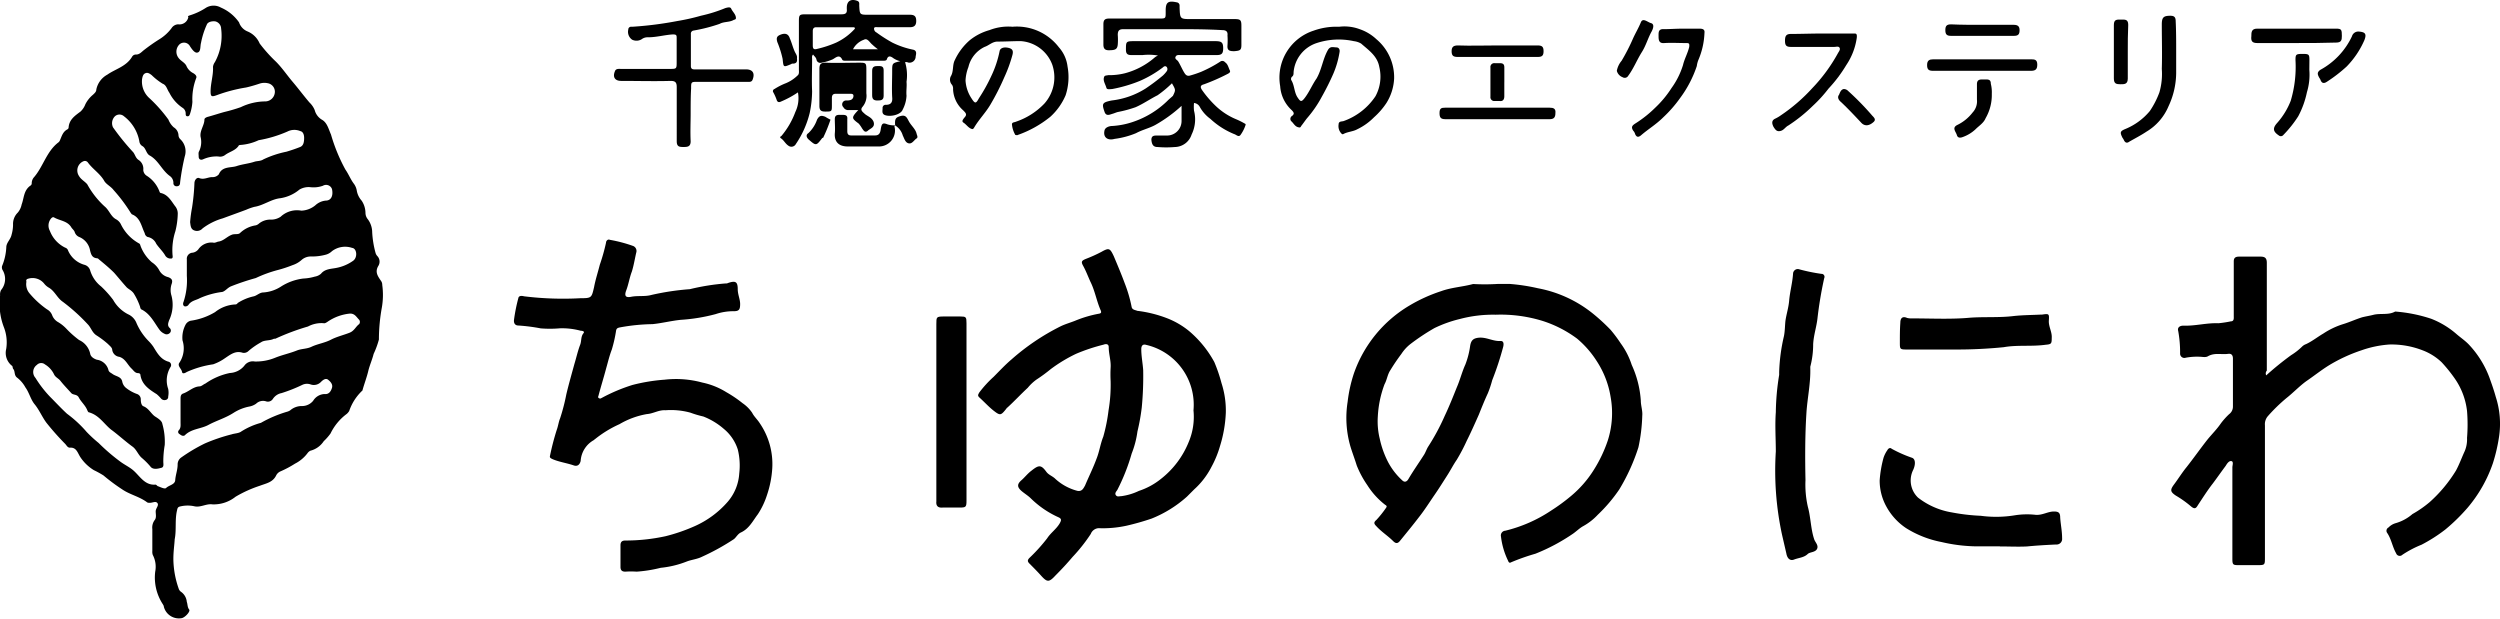 <svg xmlns="http://www.w3.org/2000/svg" width="111.34" height="27.547" viewBox="0 0 111.34 27.547">
  <g id="rogo" transform="translate(-0.579 -2.711)">
    <path id="パス_95" data-name="パス 95" d="M8.3,28.555a4.094,4.094,0,0,0,.235,1.3.272.272,0,0,0,.107.149.607.607,0,0,1,.256.448c.043.107.021.235.107.341.064.085-.192.363-.341.384a.693.693,0,0,1-.789-.512c0-.043-.021-.064-.043-.107a2.17,2.17,0,0,1-.341-1.45,1.135,1.135,0,0,0-.107-.746.416.416,0,0,1-.021-.171v-.981a.559.559,0,0,1,.107-.405c.085-.107.043-.256.043-.384,0-.149.171-.277.064-.384-.085-.085-.235.021-.363,0a.128.128,0,0,1-.085-.021c-.341-.256-.768-.341-1.109-.576a8.42,8.42,0,0,1-.832-.619,4.23,4.23,0,0,0-.427-.235,1.924,1.924,0,0,1-.6-.576c-.128-.192-.171-.448-.469-.427-.107,0-.149-.107-.213-.171a11.852,11.852,0,0,1-.832-.938c-.192-.256-.32-.576-.533-.832-.171-.213-.235-.512-.405-.746a1.382,1.382,0,0,0-.363-.427c-.149-.107-.085-.277-.171-.384-.043-.043-.021-.128-.064-.149a.727.727,0,0,1-.256-.746,1.87,1.87,0,0,0-.107-.981A2.921,2.921,0,0,1,.583,16.8a.422.422,0,0,1,.043-.235.769.769,0,0,0,.064-.9A.253.253,0,0,1,.669,15.5a2.477,2.477,0,0,0,.192-.874c.021-.192.192-.32.235-.533a1.624,1.624,0,0,0,.064-.448.707.707,0,0,1,.213-.533.812.812,0,0,0,.171-.363c.107-.277.085-.619.384-.832a.117.117,0,0,0,.064-.107.405.405,0,0,1,.107-.277C2.5,11.066,2.652,10.4,3.164,10a.213.213,0,0,0,.085-.107c.085-.192.128-.384.341-.491.021-.021.043-.043.043-.064.021-.363.277-.533.533-.725a.844.844,0,0,0,.213-.32,1.313,1.313,0,0,1,.341-.427c.064-.064.149-.128.149-.235a.975.975,0,0,1,.491-.661c.363-.256.853-.363,1.109-.81a.194.194,0,0,1,.171-.085c.149,0,.235-.107.341-.192a8.267,8.267,0,0,1,.7-.491A1.952,1.952,0,0,0,8.219,4.9a.368.368,0,0,1,.3-.171.4.4,0,0,0,.448-.32c-.043-.043.021-.064.085-.085a2.84,2.84,0,0,0,.682-.32.654.654,0,0,1,.682-.021,1.892,1.892,0,0,1,.81.661.659.659,0,0,0,.384.405,1,1,0,0,1,.533.533,6.557,6.557,0,0,0,.725.81c.277.277.491.6.746.9s.491.619.746.917a.974.974,0,0,1,.235.341.7.7,0,0,0,.32.427c.235.128.3.427.405.661a7.7,7.7,0,0,0,.64,1.557c.149.213.235.448.384.64a.722.722,0,0,1,.128.32.9.9,0,0,0,.213.427,1,1,0,0,1,.171.555.449.449,0,0,0,.107.277.982.982,0,0,1,.192.576,4.335,4.335,0,0,0,.149.917.344.344,0,0,0,.085.149.358.358,0,0,1,.043.427c-.171.277-.021.469.107.661a.3.3,0,0,1,.064.192,3.284,3.284,0,0,1-.021,1.024,8.034,8.034,0,0,0-.128,1.408,3.872,3.872,0,0,1-.235.64c-.064.256-.171.491-.235.746-.064.277-.171.555-.256.853,0,.021,0,.021-.021.043a2.233,2.233,0,0,0-.576.9.565.565,0,0,1-.107.128,2.385,2.385,0,0,0-.725.874,2.283,2.283,0,0,1-.3.341,1.013,1.013,0,0,1-.6.427.374.374,0,0,0-.107.085,1.608,1.608,0,0,1-.576.491,4.662,4.662,0,0,1-.64.341.384.384,0,0,0-.192.171c-.149.32-.448.363-.725.469a5.5,5.5,0,0,0-1.088.491,1.562,1.562,0,0,1-1.024.341c-.277-.043-.533.149-.81.085a1.408,1.408,0,0,0-.6,0c-.107.021-.149.043-.171.171-.107.427-.021.874-.107,1.3C8.347,27.915,8.3,28.192,8.3,28.555Zm.6-12.626V15.2a.27.27,0,0,1,.256-.3.4.4,0,0,0,.256-.149.708.708,0,0,1,.661-.3c.064.021.149-.021.213-.043.235-.021.384-.213.6-.3.128-.064.3,0,.384-.085a1.287,1.287,0,0,1,.7-.341.344.344,0,0,0,.149-.085.805.805,0,0,1,.491-.171.766.766,0,0,0,.469-.128A1.062,1.062,0,0,1,14,13.028a1.051,1.051,0,0,0,.619-.235.793.793,0,0,1,.469-.213c.235,0,.341-.213.277-.512a.278.278,0,0,0-.405-.149,1.241,1.241,0,0,1-.555.064.793.793,0,0,0-.491.107,1.736,1.736,0,0,1-.853.384c-.405.043-.746.32-1.152.384a2.454,2.454,0,0,0-.363.128c-.341.128-.7.256-1.045.384a2.719,2.719,0,0,0-.9.448.333.333,0,0,1-.384.085c-.149-.064-.149-.213-.171-.363a5.8,5.8,0,0,1,.085-.64,9.387,9.387,0,0,0,.107-1.088c0-.149.107-.277.213-.235.213.085.384-.043.576-.043a.358.358,0,0,0,.3-.128c.149-.363.533-.277.789-.363s.533-.107.789-.192c.128-.043.277-.021.405-.107a4.443,4.443,0,0,1,1.024-.341c.213-.064.405-.128.619-.213.149-.064.171-.235.171-.405,0-.128-.043-.277-.171-.3a.678.678,0,0,0-.576.021,5.516,5.516,0,0,1-1.28.384,2.284,2.284,0,0,1-.832.213c-.021,0-.064.021-.064.043-.149.213-.405.256-.6.405a.37.37,0,0,1-.3.064,1.447,1.447,0,0,0-.682.128c-.107.043-.192,0-.192-.128,0-.085-.021-.171.021-.235a.955.955,0,0,0,.064-.64c-.043-.277.171-.512.171-.768,0-.064.085-.107.171-.128.235-.064.491-.149.725-.213a7.2,7.2,0,0,0,.725-.213,2.556,2.556,0,0,1,1.109-.256.434.434,0,0,0,.405-.384.385.385,0,0,0-.32-.427.687.687,0,0,0-.363.021c-.192.064-.405.128-.6.171a6.874,6.874,0,0,0-1.3.341c-.235.085-.277.064-.277-.171,0-.363.128-.725.107-1.088a.45.45,0,0,1,.085-.213,2.445,2.445,0,0,0,.277-1.493.34.34,0,0,0-.256-.32c-.149-.021-.341.021-.384.149a3.583,3.583,0,0,0-.256.81c-.043.149,0,.384-.149.427-.128.043-.256-.149-.341-.277a.3.3,0,0,0-.469-.085.453.453,0,0,0-.043.6c.107.149.3.213.363.384a.648.648,0,0,0,.256.277c.085.043.213.128.171.235a2.606,2.606,0,0,0-.171,1.066,2.15,2.15,0,0,1-.107.533c-.021.064-.043.107-.107.107-.085,0-.085-.064-.085-.128a.3.3,0,0,0-.149-.256,1.731,1.731,0,0,1-.576-.661c-.107-.149-.128-.341-.3-.405a2.776,2.776,0,0,1-.491-.384c-.085-.064-.171-.128-.277-.085s-.128.149-.149.256a.992.992,0,0,0,.3.832,6.39,6.39,0,0,1,.874.981.893.893,0,0,0,.235.341.44.44,0,0,1,.213.363.263.263,0,0,0,.085.171.741.741,0,0,1,.192.768A10.91,10.91,0,0,0,8.6,11.77c0,.107-.043.171-.149.171a.135.135,0,0,1-.149-.149.373.373,0,0,0-.149-.3c-.363-.256-.512-.7-.9-.917-.171-.085-.171-.341-.341-.427a.283.283,0,0,1-.128-.213,1.8,1.8,0,0,0-.682-1.109.3.3,0,0,0-.405,0,.432.432,0,0,0-.085.491,10.733,10.733,0,0,0,.9,1.109c.085.107.107.256.235.341a.466.466,0,0,1,.213.448.325.325,0,0,0,.149.256,1.41,1.41,0,0,1,.555.661c.021.043.021.085.064.107.32.064.469.341.64.576a.523.523,0,0,1,.128.341,3.5,3.5,0,0,1-.107.789,2.706,2.706,0,0,0-.128,1.024c0,.064.043.192-.064.192a.279.279,0,0,1-.256-.128c-.107-.192-.277-.341-.405-.533a.514.514,0,0,0-.384-.3.221.221,0,0,1-.128-.171c-.149-.3-.192-.682-.555-.832-.021,0-.043-.043-.064-.064a7.124,7.124,0,0,0-.768-1.024c-.128-.171-.341-.256-.427-.427-.192-.32-.512-.512-.725-.81a.163.163,0,0,0-.192-.043.443.443,0,0,0-.192.661c.085.149.256.235.363.363a3.814,3.814,0,0,0,.768.981c.213.171.277.448.512.576a.514.514,0,0,1,.213.213,1.94,1.94,0,0,0,.832.874.162.162,0,0,1,.043.085,1.8,1.8,0,0,0,.512.746.975.975,0,0,1,.32.341.608.608,0,0,0,.405.32c.171.064.213.149.149.32a.839.839,0,0,0,0,.512,1.6,1.6,0,0,1-.107,1.088c-.043.128-.085.235.021.341a.151.151,0,0,1,0,.235.194.194,0,0,1-.235.021.542.542,0,0,1-.213-.171c-.235-.32-.405-.7-.789-.9-.064-.021-.064-.085-.085-.149a2.864,2.864,0,0,0-.277-.576c-.107-.149-.256-.192-.341-.3-.192-.213-.363-.427-.533-.619-.213-.213-.448-.405-.682-.6a.111.111,0,0,0-.085-.043c-.213-.021-.256-.171-.3-.341a.8.8,0,0,0-.469-.6.352.352,0,0,1-.213-.213c-.021-.085-.107-.149-.149-.213-.171-.3-.512-.3-.768-.448-.064-.043-.128.021-.171.085a.492.492,0,0,0-.021.512,1.376,1.376,0,0,0,.682.746.192.192,0,0,1,.128.128,1.12,1.12,0,0,0,.746.64.367.367,0,0,1,.235.235,1.427,1.427,0,0,0,.491.725A4.607,4.607,0,0,1,5.617,17a1.593,1.593,0,0,0,.661.64.717.717,0,0,1,.384.405,2.613,2.613,0,0,0,.555.81,1.857,1.857,0,0,1,.192.235c.171.277.32.555.661.661a.156.156,0,0,1,.107.235,1.141,1.141,0,0,0-.107.981.918.918,0,0,1,0,.341.136.136,0,0,1-.107.149.2.2,0,0,1-.213-.064,1.629,1.629,0,0,0-.192-.192c-.341-.213-.661-.427-.725-.853,0-.064-.064-.085-.107-.085-.128,0-.192-.107-.277-.192-.192-.171-.277-.448-.555-.533a.364.364,0,0,1-.32-.341c-.021-.085-.107-.149-.192-.235a4,4,0,0,0-.512-.384c-.192-.128-.235-.341-.384-.491a8.26,8.26,0,0,0-1.109-1c-.256-.171-.363-.491-.64-.64a.736.736,0,0,1-.192-.171.661.661,0,0,0-.725-.213.089.089,0,0,0-.064.128.628.628,0,0,0,.149.533,4.017,4.017,0,0,0,.768.7.5.5,0,0,1,.235.277.59.59,0,0,0,.235.277,1.694,1.694,0,0,1,.384.3,4.3,4.3,0,0,0,.576.512.874.874,0,0,1,.491.6c.021.149.171.235.3.277a.616.616,0,0,1,.512.448c.021.107.107.128.192.192.149.107.384.107.427.341a.474.474,0,0,0,.171.277A1.713,1.713,0,0,0,6.7,21.2a.249.249,0,0,1,.149.235c0,.107.021.256.107.3.235.085.341.32.512.448.128.085.32.192.341.341a2.889,2.889,0,0,1,.107.938,4.41,4.41,0,0,0-.064.746c0,.107.043.256-.107.277-.149.043-.363.085-.469-.064a3.263,3.263,0,0,0-.384-.384c-.171-.149-.235-.384-.427-.512-.32-.235-.619-.512-.938-.746-.32-.256-.533-.64-.981-.768-.043,0-.064-.064-.085-.107-.085-.213-.277-.363-.384-.576-.085-.128-.235-.085-.32-.171-.171-.192-.341-.363-.491-.555-.085-.107-.213-.149-.277-.277a1.032,1.032,0,0,0-.405-.448.265.265,0,0,0-.363.021.388.388,0,0,0-.064.576,5.077,5.077,0,0,0,.661.853c.256.256.491.512.746.746a5.257,5.257,0,0,1,.874.81,5.812,5.812,0,0,0,.533.491,8.53,8.53,0,0,0,.938.81c.192.149.427.256.6.405.3.256.512.682,1,.64.021,0,.064.043.085.064.128.043.32.149.384.085.128-.128.405-.149.405-.363.021-.235.107-.448.107-.682a.376.376,0,0,1,.171-.32,7.468,7.468,0,0,1,1.045-.619,7.874,7.874,0,0,1,1.194-.405c.128-.043.32-.043.427-.128a3.209,3.209,0,0,1,.874-.384,5.5,5.5,0,0,1,1.152-.491.51.51,0,0,0,.149-.064.78.78,0,0,1,.533-.192.638.638,0,0,0,.491-.235.62.62,0,0,1,.512-.3c.192.021.277-.128.32-.256.064-.171-.064-.3-.171-.384s-.235.021-.32.107a.435.435,0,0,1-.448.107.483.483,0,0,0-.384.021,6.832,6.832,0,0,1-.917.363.594.594,0,0,0-.384.256.264.264,0,0,1-.32.107.444.444,0,0,0-.427.107.748.748,0,0,1-.3.128,2.025,2.025,0,0,0-.7.277c-.363.235-.746.341-1.109.533-.341.192-.768.171-1.066.469a.074.074,0,0,1-.043.021c-.085.021-.149-.043-.213-.085a.105.105,0,0,1-.021-.149c.107-.107.085-.235.085-.363V21.41c0-.085,0-.192.107-.235.256-.085.448-.3.725-.32.107,0,.171-.085.277-.128a2.91,2.91,0,0,1,1.088-.469.889.889,0,0,0,.64-.32.462.462,0,0,1,.469-.192,2.261,2.261,0,0,0,.917-.171c.32-.128.64-.192.96-.32.213-.085.448-.064.661-.171.277-.128.6-.171.874-.32.256-.128.533-.192.81-.3.213-.085.277-.277.427-.384a.16.16,0,0,0,0-.192c-.128-.128-.192-.277-.405-.277a2.113,2.113,0,0,0-1,.363c-.064.043-.128.085-.192.064a1.28,1.28,0,0,0-.682.149,10.372,10.372,0,0,0-1.429.533c-.021.021-.064,0-.107.021-.171.085-.405.043-.555.149a3.22,3.22,0,0,0-.555.384.293.293,0,0,1-.256.085c-.32-.107-.533.064-.789.235a2.129,2.129,0,0,1-.533.277,4.373,4.373,0,0,0-1.173.341c-.064.043-.192.107-.213,0-.021-.149-.235-.277-.107-.427a1.157,1.157,0,0,0,.128-.981,1.227,1.227,0,0,1,.128-.682.357.357,0,0,1,.235-.192,2.891,2.891,0,0,0,1.088-.384,1.553,1.553,0,0,1,.9-.341.117.117,0,0,0,.107-.064,2.173,2.173,0,0,1,.725-.3c.149-.043.256-.171.427-.171a1.644,1.644,0,0,0,.768-.256,2.366,2.366,0,0,1,1-.363,2.141,2.141,0,0,0,.512-.085.558.558,0,0,0,.277-.128c.171-.213.427-.213.661-.256a1.9,1.9,0,0,0,.768-.32c.213-.149.171-.555-.043-.576a.968.968,0,0,0-.9.149.624.624,0,0,1-.256.149,2.346,2.346,0,0,1-.661.085.615.615,0,0,0-.427.149,1.118,1.118,0,0,1-.405.235,5.624,5.624,0,0,1-.64.213,5.63,5.63,0,0,0-1,.363,10.835,10.835,0,0,0-1.088.363c-.171.064-.256.213-.405.256a3.526,3.526,0,0,0-1,.277c-.149.085-.363.107-.491.277a.172.172,0,0,1-.192.085c-.085-.043-.064-.149-.043-.192A3.047,3.047,0,0,0,8.9,15.929Z" transform="translate(0 -0.935)"/>
    <path id="パス_96" data-name="パス 96" d="M458.178,61.589a13.621,13.621,0,0,1,1.109-.9,2.775,2.775,0,0,0,.491-.384.465.465,0,0,1,.171-.107c.277-.128.512-.32.768-.469a3.457,3.457,0,0,1,.9-.427c.277-.085.555-.213.832-.3.171-.043.32-.064.491-.107.32-.085.682.021.981-.149a6.651,6.651,0,0,1,1.6.32,3.81,3.81,0,0,1,1.13.682c.171.149.363.277.533.448a4.356,4.356,0,0,1,.981,1.621c.085.235.171.491.235.725a3.883,3.883,0,0,1,.149,1.77,7.484,7.484,0,0,1-.277,1.194,6.135,6.135,0,0,1-1.13,1.983,8.323,8.323,0,0,1-.981.96,6.966,6.966,0,0,1-1.066.682,4.663,4.663,0,0,0-.853.448.168.168,0,0,1-.277-.064c-.171-.3-.213-.64-.405-.917a.163.163,0,0,1,.064-.235.716.716,0,0,1,.32-.192,1.958,1.958,0,0,0,.746-.405,4.914,4.914,0,0,0,.768-.533,6.243,6.243,0,0,0,1.173-1.408c.149-.277.256-.576.384-.853a1.356,1.356,0,0,0,.107-.6,7.437,7.437,0,0,0,0-1.194,3.152,3.152,0,0,0-.533-1.429,6.54,6.54,0,0,0-.6-.746,2.512,2.512,0,0,0-.853-.533,3.823,3.823,0,0,0-1.472-.256,4.725,4.725,0,0,0-1.237.256,7.118,7.118,0,0,0-1.472.682c-.341.213-.661.469-1,.7-.32.235-.576.512-.874.746a7.469,7.469,0,0,0-.832.81.547.547,0,0,0-.128.405v5.886c0,.341,0,.341-.363.341h-.81c-.256,0-.277-.021-.277-.3V65.684c0-.085.064-.256-.043-.277s-.192.107-.256.213c-.192.256-.384.533-.576.789-.235.3-.448.64-.661.96-.085.149-.149.192-.32.043a4.659,4.659,0,0,0-.661-.469c-.256-.171-.256-.256-.085-.491.192-.256.363-.533.555-.768.32-.405.619-.832.938-1.237.192-.235.427-.469.6-.725a3.281,3.281,0,0,1,.363-.405.414.414,0,0,0,.171-.341V60.843c0-.149-.064-.235-.213-.213-.3.043-.6-.064-.9.107-.107.064-.256.021-.384.021a2.817,2.817,0,0,0-.6.043.191.191,0,0,1-.256-.192,5.305,5.305,0,0,0-.085-1c-.043-.149.064-.235.235-.235.512.021,1.024-.128,1.557-.107a4.98,4.98,0,0,0,.555-.085c.149,0,.128-.149.128-.235V56.513c0-.149.064-.213.235-.213h.96c.192,0,.277.064.277.277v4.8A.192.192,0,0,0,458.178,61.589Z" transform="translate(-356.671 -42.16)"/>
    <path id="パス_97" data-name="パス 97" d="M288.486,61.979H289a8.55,8.55,0,0,1,1.258.192,5.523,5.523,0,0,1,2.453,1.13,8.6,8.6,0,0,1,.789.725,6.23,6.23,0,0,1,.448.6,3.408,3.408,0,0,1,.491.96,4.536,4.536,0,0,1,.405,1.6c0,.213.085.448.064.661a7.7,7.7,0,0,1-.171,1.408,8.755,8.755,0,0,1-.853,1.877,6.9,6.9,0,0,1-.96,1.13,2.613,2.613,0,0,1-.661.512c-.149.085-.277.213-.427.32a8.513,8.513,0,0,1-1.685.9,9.381,9.381,0,0,0-1.088.384c-.064.043-.107,0-.128-.064a3.35,3.35,0,0,1-.32-1.088.211.211,0,0,1,.192-.256,6.376,6.376,0,0,0,2.047-.9,8.331,8.331,0,0,0,.874-.64,4.883,4.883,0,0,0,1.024-1.173,6.055,6.055,0,0,0,.619-1.3,4.01,4.01,0,0,0,.128-1.941,4.1,4.1,0,0,0-.619-1.6,4.348,4.348,0,0,0-.874-1,5.245,5.245,0,0,0-1.536-.789,6.34,6.34,0,0,0-2.09-.277,5.767,5.767,0,0,0-1.6.192,5.509,5.509,0,0,0-1.13.405,9.642,9.642,0,0,0-1.088.725,1.833,1.833,0,0,0-.384.427,8.631,8.631,0,0,0-.491.725c-.128.192-.149.427-.256.619a4.747,4.747,0,0,0-.3,1.429,3.247,3.247,0,0,0,.085,1,4.17,4.17,0,0,0,.363,1.024,2.994,2.994,0,0,0,.64.832c.085.085.192.085.277-.064.213-.363.469-.725.7-1.088.064-.107.107-.235.171-.341a9.713,9.713,0,0,0,.746-1.386c.192-.405.363-.832.533-1.258.149-.341.235-.7.384-1.024a3.665,3.665,0,0,0,.213-.832c.043-.256.149-.341.405-.363.341-.021.618.171.96.149.149,0,.128.171.107.256a13.549,13.549,0,0,1-.491,1.493,4.56,4.56,0,0,1-.192.576c-.149.32-.277.64-.405.96-.171.384-.341.768-.533,1.152a8.2,8.2,0,0,1-.448.853c-.149.213-.277.469-.427.7-.192.3-.363.576-.555.853-.235.341-.448.682-.7,1-.277.363-.576.725-.853,1.066-.107.128-.192.107-.3,0-.235-.235-.512-.405-.746-.661-.107-.107-.128-.171,0-.277a4.668,4.668,0,0,0,.427-.533c.064-.085.021-.107-.043-.149a3.417,3.417,0,0,1-.789-.874,4.3,4.3,0,0,1-.469-.874c-.085-.277-.192-.555-.277-.832a4.57,4.57,0,0,1-.128-2,6.316,6.316,0,0,1,.277-1.258,5.691,5.691,0,0,1,2.474-3.029,6.968,6.968,0,0,1,1.408-.64c.469-.171.96-.192,1.429-.32A9.619,9.619,0,0,0,288.486,61.979Z" transform="translate(-221.189 -46.623)"/>
    <path id="パス_98" data-name="パス 98" d="M210.762,60.617a5.577,5.577,0,0,1,0-.6c.021-.32-.085-.6-.085-.917,0-.149-.128-.149-.235-.107a8.128,8.128,0,0,0-1.216.405,6.632,6.632,0,0,0-1.13.682,7.044,7.044,0,0,1-.64.469,2.044,2.044,0,0,0-.384.363c-.3.277-.6.6-.9.874-.021.021-.043.021-.043.043-.256.32-.277.341-.6.085-.213-.171-.405-.384-.619-.576-.085-.085-.043-.128,0-.213a5.017,5.017,0,0,1,.64-.7c.256-.256.512-.533.789-.768a10.1,10.1,0,0,1,2.175-1.472c.213-.107.448-.171.661-.256a5.249,5.249,0,0,1,1.088-.32c.085-.021.085-.064.064-.128-.192-.427-.256-.874-.469-1.3-.107-.235-.192-.469-.32-.7-.107-.192-.064-.235.149-.32a6.224,6.224,0,0,0,.661-.3c.341-.192.384-.171.555.192.171.405.341.81.491,1.216a6.181,6.181,0,0,1,.3,1.024c.021.149.149.149.256.192a5.528,5.528,0,0,1,1.3.32,3.606,3.606,0,0,1,1,.576,4.813,4.813,0,0,1,1.13,1.386,6.946,6.946,0,0,1,.32.938,3.975,3.975,0,0,1,.192,1.322,5.758,5.758,0,0,1-.256,1.472,4.559,4.559,0,0,1-.384.938,3.492,3.492,0,0,1-.768,1l-.32.32a5.29,5.29,0,0,1-1.578.981,11.213,11.213,0,0,1-1.13.32,4.939,4.939,0,0,1-1.237.107.4.4,0,0,0-.341.256,7.426,7.426,0,0,1-.81,1.024q-.352.416-.768.832c-.277.3-.363.3-.618.021-.171-.192-.363-.384-.533-.555-.085-.085-.107-.149,0-.256a7.69,7.69,0,0,0,.789-.874c.149-.235.405-.405.555-.661.085-.149.085-.213-.064-.277a4.251,4.251,0,0,1-1.216-.832c-.128-.128-.277-.213-.427-.341-.192-.171-.192-.3,0-.469.149-.128.277-.3.448-.427.32-.256.427-.277.661.043.107.149.277.192.405.32a2.316,2.316,0,0,0,.981.533c.213.043.277-.128.341-.235.171-.405.363-.789.512-1.194.128-.32.171-.661.3-.981a7.616,7.616,0,0,0,.235-1.173A6.782,6.782,0,0,0,210.762,60.617Zm3.69,1.3A2.737,2.737,0,0,0,212.34,59c-.149-.043-.213.043-.213.192,0,.32.064.619.085.938a14.459,14.459,0,0,1-.064,1.664,9.327,9.327,0,0,1-.192,1.066,4.166,4.166,0,0,1-.256.981,8.836,8.836,0,0,1-.64,1.621c-.043.064-.128.149-.064.235s.149.043.235.043a2.588,2.588,0,0,0,.789-.235,3.116,3.116,0,0,0,.981-.533,3.954,3.954,0,0,0,1.237-1.642A2.88,2.88,0,0,0,214.452,61.918Z" transform="translate(-160.72 -40.931)"/>
    <path id="パス_99" data-name="パス 99" d="M109.893,56.7a5.139,5.139,0,0,1-.81,0,8.052,8.052,0,0,0-1-.128c-.128,0-.213-.085-.192-.256a7.643,7.643,0,0,1,.192-.96c.021-.128.171-.107.256-.085a14.125,14.125,0,0,0,2.517.085c.491,0,.491-.021.6-.491.064-.341.171-.661.256-1a8.447,8.447,0,0,0,.277-.981c0-.085.085-.171.171-.128a6.312,6.312,0,0,1,1.045.277.242.242,0,0,1,.128.3c-.064.277-.107.555-.192.832-.107.277-.149.576-.256.853-.085.235-.021.32.213.277.3-.064.619,0,.917-.085a11.352,11.352,0,0,1,1.706-.256,10,10,0,0,1,1.6-.256.192.192,0,0,0,.107-.021c.32-.107.427-.064.427.277,0,.235.107.448.107.661,0,.235-.043.32-.277.32a2.483,2.483,0,0,0-.81.128,7.905,7.905,0,0,1-1.557.256c-.427.043-.832.149-1.258.192a8.608,8.608,0,0,0-1.472.149c-.085.021-.128.043-.149.128a6.131,6.131,0,0,1-.192.853c-.107.277-.171.555-.256.853-.107.405-.235.81-.341,1.216-.021.043-.021.085.043.107.043.021.064,0,.107-.021a7.7,7.7,0,0,1,1.365-.576,7.992,7.992,0,0,1,1.429-.235,4.448,4.448,0,0,1,1.685.128,3.29,3.29,0,0,1,1.066.427,5.413,5.413,0,0,1,.725.491,1.622,1.622,0,0,1,.427.427c.085.171.235.3.341.469a3.221,3.221,0,0,1,.555,2,4.562,4.562,0,0,1-.235,1.194,3.5,3.5,0,0,1-.405.853c-.213.277-.384.64-.746.81-.149.064-.213.213-.32.3a10.231,10.231,0,0,1-1.429.789c-.213.107-.469.128-.682.213a4.325,4.325,0,0,1-1.152.277,6.165,6.165,0,0,1-1.066.171,4.1,4.1,0,0,0-.512,0c-.149,0-.213-.064-.213-.213v-.96c0-.149.064-.213.213-.213a8.38,8.38,0,0,0,1.792-.192,7.837,7.837,0,0,0,1.3-.448,4.207,4.207,0,0,0,1.472-1.088,2.127,2.127,0,0,0,.512-1.258,3,3,0,0,0-.064-1.066,1.955,1.955,0,0,0-.619-.917,3.1,3.1,0,0,0-.917-.555,4.54,4.54,0,0,1-.576-.171,3.272,3.272,0,0,0-1.109-.107c-.3-.021-.533.149-.832.171a3.642,3.642,0,0,0-1.216.448,5.015,5.015,0,0,0-1.109.682.021.021,0,0,0-.021.021,1.145,1.145,0,0,0-.6.938c-.043.171-.149.256-.32.192-.32-.107-.64-.149-.938-.277-.085-.043-.128-.064-.107-.149a11.435,11.435,0,0,1,.3-1.152c.064-.171.085-.363.149-.512a8.683,8.683,0,0,0,.277-1.066c.107-.448.235-.9.363-1.365.085-.277.149-.576.256-.853.064-.171.021-.363.149-.512.064-.085-.064-.107-.128-.107a3.15,3.15,0,0,0-.96-.107Z" transform="translate(-84.42 -39.364)"/>
    <path id="パス_100" data-name="パス 100" d="M371.33,67.026c0-.576-.043-1.173,0-1.749a10.962,10.962,0,0,1,.149-1.664v-.128a8.018,8.018,0,0,1,.213-1.6c.043-.213.043-.448.064-.661.043-.32.149-.619.171-.96.043-.405.149-.789.171-1.173a.215.215,0,0,1,.235-.192,7.913,7.913,0,0,0,1.024.213.133.133,0,0,1,.128.192,17.422,17.422,0,0,0-.3,1.792c-.043.384-.171.746-.192,1.152a3.915,3.915,0,0,1-.128,1v.043c.021.682-.128,1.344-.171,2-.064,1-.064,2-.043,3.007a4.452,4.452,0,0,0,.107,1.194c.128.469.128.981.277,1.429.043.149.213.277.128.448-.085.149-.3.128-.405.213-.171.171-.405.171-.619.256-.171.064-.3-.043-.341-.277l-.192-.832A13.5,13.5,0,0,1,371.33,67.026Z" transform="translate(-291.663 -44.205)"/>
    <path id="パス_101" data-name="パス 101" d="M233.971,13.177a4.989,4.989,0,0,1-.64.533c-.341.171-.64.384-.981.533a5.416,5.416,0,0,1-.789.213c-.085.021-.171.064-.256.085-.128.043-.277.107-.341-.107-.128-.363-.085-.405.32-.491a3.587,3.587,0,0,0,1.514-.533,9,9,0,0,0,.768-.576,1.38,1.38,0,0,0,.171-.192.16.16,0,0,0,0-.192c-.064-.064-.128-.021-.171.021a4.937,4.937,0,0,1-1.024.6,6.32,6.32,0,0,1-1.237.363c-.085,0-.235.043-.256-.064-.043-.149-.149-.3-.107-.448.021-.107.107-.085.192-.107a2.863,2.863,0,0,0,.746-.085,3.319,3.319,0,0,0,1.3-.682.591.591,0,0,1,.171-.107,2.488,2.488,0,0,0-.682-.021h-.512c-.171,0-.235-.064-.235-.235,0-.363,0-.384.363-.384h3.626c.277,0,.341.064.341.32,0,.235-.064.3-.3.3h-1.578c-.085,0-.192-.021-.235.064-.064.107.064.149.107.213.107.171.171.341.277.512.064.107.128.149.235.128a4.8,4.8,0,0,0,.512-.171,5.694,5.694,0,0,0,.874-.469.156.156,0,0,1,.192.043c.128.085.149.235.213.363.043.085-.043.128-.128.171a8.749,8.749,0,0,1-1.024.448c-.171.043-.171.128-.085.256a4.735,4.735,0,0,0,.6.7,2.963,2.963,0,0,0,.917.6,3.221,3.221,0,0,1,.384.192c.021,0,.043.043.043.043a1.613,1.613,0,0,1-.235.469c-.085.107-.192-.021-.277-.043a3.5,3.5,0,0,1-1.066-.682,1.629,1.629,0,0,1-.469-.533.33.33,0,0,0-.256-.171,1.808,1.808,0,0,0,0,.341,1.539,1.539,0,0,1-.107,1.066.8.8,0,0,1-.746.555,4.615,4.615,0,0,1-.768,0c-.192,0-.256-.107-.277-.32,0-.192.128-.192.256-.192h.427a.646.646,0,0,0,.661-.64v-.682a6.318,6.318,0,0,1-1.173.853c-.277.149-.576.213-.853.363a3.757,3.757,0,0,1-.96.256c-.3.085-.512-.064-.448-.363.021-.149.213-.213.363-.213a3.5,3.5,0,0,0,.938-.192,4.015,4.015,0,0,0,1.514-.938c.085-.085.171-.149.235-.213C234.141,13.475,234.141,13.475,233.971,13.177Z" transform="translate(-181.198 -6.757)"/>
    <path id="パス_102" data-name="パス 102" d="M398.445,100.637h-1.088a7.18,7.18,0,0,1-1.514-.192,4.6,4.6,0,0,1-1.578-.619,2.719,2.719,0,0,1-.9-1,2.393,2.393,0,0,1-.277-1.13,5.182,5.182,0,0,1,.171-1,1.277,1.277,0,0,1,.171-.341c.043-.085.128-.128.192-.064a5.734,5.734,0,0,0,.917.405c.149.064.149.3.043.533a1.056,1.056,0,0,0,.213,1.237,3.335,3.335,0,0,0,1.514.661,8.717,8.717,0,0,0,1.28.149,5.149,5.149,0,0,0,1.514-.021,3.46,3.46,0,0,1,.938-.021c.3.021.533-.149.81-.149.213,0,.277.064.277.277.021.3.085.6.085.917a.248.248,0,0,1-.235.277h-.064c-.427.021-.832.043-1.258.085-.384.021-.81,0-1.216,0Z" transform="translate(-308.796 -73.594)"/>
    <path id="パス_103" data-name="パス 103" d="M163.08,6.825a4.284,4.284,0,0,1-.746.405c-.085.043-.149.043-.192-.043a2.093,2.093,0,0,0-.171-.384.1.1,0,0,1,.064-.128,2.965,2.965,0,0,1,.448-.235,1.644,1.644,0,0,0,.576-.363c.085-.064.064-.171.064-.277V3.668c0-.3.021-.32.32-.32h1.578c.171,0,.256-.043.235-.235V3.05c0-.3.192-.405.469-.3.107.043.085.128.085.213.021.405.021.405.427.405h1.834c.213,0,.277.085.277.277s-.085.277-.277.277h-1.429c-.064,0-.149-.021-.171.043a.187.187,0,0,0,.107.192,6.449,6.449,0,0,0,.7.448,3.755,3.755,0,0,0,.938.32c.171.043.128.192.107.3a.275.275,0,0,1-.3.277c-.043,0-.085-.043-.171-.021a2.008,2.008,0,0,1,.064.874c.021.213-.021.405,0,.619a1.483,1.483,0,0,1-.171.619c-.085.235-.576.341-.81.235-.128-.064-.085-.192-.085-.3A.135.135,0,0,1,167,7.379c.235,0,.3-.128.277-.341-.021-.384,0-.768,0-1.152,0-.363,0-.363.363-.448a.968.968,0,0,1-.3-.128c-.085-.064-.235-.171-.3.043-.021.064-.107.064-.171.064h-1.642c-.064,0-.149,0-.171-.043-.128-.277-.3-.085-.427-.021a2.155,2.155,0,0,1-.491.149.177.177,0,0,1-.235-.149c-.021-.085-.085-.128-.149-.213-.064.064-.043.128-.043.192,0,.491-.021.96,0,1.45a4.9,4.9,0,0,1-.107.96,4.257,4.257,0,0,1-.618,1.386.223.223,0,0,1-.341.064c-.128-.085-.192-.235-.32-.32-.085-.064,0-.085.021-.107a3.574,3.574,0,0,0,.618-1.066A1.41,1.41,0,0,0,163.08,6.825Zm2.538-2.837c0-.021-.021-.043-.021-.064H163.89c-.107,0-.149.064-.149.171v.64c0,.171.064.192.213.149a4.757,4.757,0,0,0,.832-.277A2.65,2.65,0,0,0,165.618,3.988Zm1.024.917a2.708,2.708,0,0,1-.256-.213c-.107-.085-.213-.3-.363-.213a.866.866,0,0,0-.491.427Z" transform="translate(-126.964)"/>
    <path id="パス_104" data-name="パス 104" d="M197.432,73.066V76.99c0,.3-.021.32-.32.32h-.746c-.213.021-.3-.085-.277-.277V69.141c0-.32,0-.341.341-.341h.725c.256,0,.277.021.277.3Z" transform="translate(-153.809 -51.994)"/>
    <path id="パス_105" data-name="パス 105" d="M399.71,69.882H397.6c-.3,0-.3-.021-.3-.32s0-.576.021-.874c0-.213.107-.3.3-.213a.725.725,0,0,0,.213.021c.832,0,1.664.043,2.474-.021.682-.064,1.386,0,2.069-.085.405-.043.81-.043,1.216-.064h.043c.3-.043.32-.043.3.256-.021.277.149.512.128.789,0,.256-.021.277-.277.3-.619.085-1.258,0-1.856.107A21.021,21.021,0,0,1,399.71,69.882Z" transform="translate(-312.109 -51.605)"/>
    <path id="パス_106" data-name="パス 106" d="M201.753,8.251a2.358,2.358,0,0,1,2.069.917,1.566,1.566,0,0,1,.384.853,2.6,2.6,0,0,1-.085,1.28,2.734,2.734,0,0,1-.682.96,4.864,4.864,0,0,1-1.45.81c-.021.021-.085,0-.107,0a1.114,1.114,0,0,1-.149-.448c-.021-.128.107-.107.192-.149a3.128,3.128,0,0,0,1.258-.81,1.755,1.755,0,0,0,.341-1.728,1.612,1.612,0,0,0-1.408-1.045c-.341,0-.682.021-1.024.021-.235,0-.384.171-.576.235a1.332,1.332,0,0,0-.725.9,1.867,1.867,0,0,0-.128.6,1.606,1.606,0,0,0,.277.81c.149.235.192.213.32-.021a7.555,7.555,0,0,0,.555-1,4.658,4.658,0,0,0,.363-1.088c.021-.149.192-.213.427-.149.149.043.192.128.149.3a6.3,6.3,0,0,1-.363,1,10.88,10.88,0,0,1-.618,1.216c-.213.363-.512.661-.725,1.024-.021.043-.064.085-.107.064-.149-.043-.235-.192-.363-.277-.107-.064-.021-.149.021-.213.149-.149.085-.213-.043-.341a1.313,1.313,0,0,1-.448-.938.317.317,0,0,0-.043-.192A.34.34,0,0,1,199,10.47c.149-.235.064-.512.192-.746a2.638,2.638,0,0,1,.661-.874,2.437,2.437,0,0,1,.874-.448A2.3,2.3,0,0,1,201.753,8.251Z" transform="translate(-156.083 -4.349)"/>
    <path id="パス_107" data-name="パス 107" d="M270.441,8.218a1.943,1.943,0,0,1,.917.107,2.054,2.054,0,0,1,.746.448,2.216,2.216,0,0,1,.789,1.749,2.248,2.248,0,0,1-.341,1.088,3.238,3.238,0,0,1-.555.64,2.651,2.651,0,0,1-.746.533c-.192.107-.427.107-.618.213-.043.021-.064,0-.085-.021a.472.472,0,0,1-.128-.405c0-.149.128-.128.213-.149a2.85,2.85,0,0,0,1.429-1.109,1.824,1.824,0,0,0,.171-1.3c-.085-.491-.469-.746-.81-1.045a.812.812,0,0,0-.32-.107,3.146,3.146,0,0,0-1.664.085,1.5,1.5,0,0,0-1.024,1.3c0,.064,0,.149-.064.192a.141.141,0,0,0-.043.149c.149.235.128.533.277.768.128.192.171.235.32.043.213-.277.341-.6.533-.874.235-.405.277-.874.512-1.28.107-.171.235-.107.363-.107s.171.107.149.213a4.072,4.072,0,0,1-.277.96q-.224.512-.512,1.024a5.1,5.1,0,0,1-.661.96c-.085.107-.171.235-.256.341-.021.043-.043.085-.107.064-.171-.021-.235-.192-.341-.277a.156.156,0,0,1,.043-.235c.107-.085.085-.149-.021-.256a1.585,1.585,0,0,1-.512-1.066,2.2,2.2,0,0,1,1.493-2.474A3,3,0,0,1,270.441,8.218Z" transform="translate(-210.225 -4.315)"/>
    <path id="パス_108" data-name="パス 108" d="M132.22,8.983c0,.405-.021.81,0,1.237,0,.235-.128.256-.3.256-.192,0-.32,0-.32-.256V7.81c0-.213-.064-.277-.277-.277-.725.021-1.472,0-2.2,0-.277,0-.384-.171-.277-.427.043-.128.171-.107.277-.107h2.154c.32,0,.32,0,.32-.32V5.634c0-.128,0-.171-.171-.171-.363.021-.725.128-1.109.128a.429.429,0,0,0-.277.085.436.436,0,0,1-.427.021.424.424,0,0,1-.171-.448.123.123,0,0,1,.128-.128h.064a16.1,16.1,0,0,0,2-.256,9.2,9.2,0,0,0,1.045-.235,6.437,6.437,0,0,0,1.088-.341c.085-.021.213-.064.256.021.064.149.213.256.213.427,0,.064-.064.064-.107.085-.192.107-.427.064-.619.171a7.273,7.273,0,0,1-1.173.3.136.136,0,0,0-.107.149V6.871c0,.171.128.149.235.149h2.218c.3,0,.405.171.3.448-.043.128-.149.107-.235.107H132.54c-.3,0-.3,0-.3.3C132.22,8.215,132.22,8.6,132.22,8.983Z" transform="translate(-100.882 -1.219)"/>
    <path id="パス_109" data-name="パス 109" d="M372.847,9.7h1.386c.128,0,.192-.021.171.192a2.9,2.9,0,0,1-.469,1.216,6.11,6.11,0,0,1-.789,1.045,6.009,6.009,0,0,1-.7.768,6.981,6.981,0,0,1-1.088.874c-.128.064-.192.192-.32.235-.192.064-.256-.043-.341-.171-.064-.128-.107-.277.064-.363a1.592,1.592,0,0,0,.256-.149,7.7,7.7,0,0,0,1.408-1.216,7.322,7.322,0,0,0,1.13-1.536c.043-.085.128-.171.085-.256s-.149-.043-.235-.043h-1.941c-.213,0-.256-.085-.256-.277s.043-.3.256-.3C371.908,9.719,372.378,9.7,372.847,9.7Z" transform="translate(-291.132 -5.496)"/>
    <path id="パス_110" data-name="パス 110" d="M234.093,4.282h-2.2c-.192,0-.256.064-.256.256a2.843,2.843,0,0,1,0,.427c-.021.213-.107.256-.405.256-.192,0-.235-.107-.235-.256v-.9c0-.192.064-.256.256-.256h2.218c.3,0,.3,0,.3-.277V3.45c0-.363.107-.448.491-.363a.141.141,0,0,1,.128.149v.085c.021.512.021.512.533.512h1.92c.256,0,.3.043.3.3v.853c0,.235-.064.256-.32.277-.192,0-.32-.021-.3-.256a3.139,3.139,0,0,0,0-.448c.021-.171-.064-.235-.235-.235C235.564,4.282,234.839,4.282,234.093,4.282Z" transform="translate(-181.277 -0.272)"/>
    <path id="パス_111" data-name="パス 111" d="M173.428,17.911H173a.245.245,0,0,1-.235-.128.174.174,0,0,1,.128-.3.59.59,0,0,0,.192-.021.187.187,0,0,0,.128-.192c0-.085-.085-.085-.149-.085h-.64c-.128,0-.171.064-.171.192v.3c0,.3,0,.3-.3.3-.192,0-.256-.064-.256-.256V16.077c0-.213.064-.277.277-.277.512.021,1,0,1.514,0,.277,0,.3.021.3.3v1.066a.764.764,0,0,1-.171.6c-.128.149.021.235.107.32.128.107.3.149.384.341.085.256-.149.3-.256.405-.128.107-.192-.021-.256-.107a1.3,1.3,0,0,0-.149-.213C173.129,18.274,173.108,18.253,173.428,17.911Z" transform="translate(-134.625 -10.297)"/>
    <path id="パス_112" data-name="パス 112" d="M343.583,8.7h.789c.149,0,.235.043.213.192a3.372,3.372,0,0,1-.277,1.216,1.125,1.125,0,0,0-.064.256,5.074,5.074,0,0,1-.746,1.429,5.63,5.63,0,0,1-.746.853c-.32.32-.682.533-1,.81-.107.085-.192.085-.256-.064a.344.344,0,0,0-.085-.149c-.107-.171-.043-.235.128-.341a5.209,5.209,0,0,0,.853-.682,4.647,4.647,0,0,0,.725-.874,3.546,3.546,0,0,0,.512-1.024c.064-.277.213-.533.277-.81.021-.171-.021-.171-.149-.171-.32,0-.64-.021-.96,0-.235.021-.256-.128-.256-.3s-.021-.341.256-.32C343.05,8.721,343.306,8.7,343.583,8.7Z" transform="translate(-268.096 -4.712)"/>
    <path id="パス_113" data-name="パス 113" d="M445.906,7.6v.96a3.54,3.54,0,0,1-.341,1.472,2.4,2.4,0,0,1-.981,1.13c-.256.171-.512.3-.768.448-.085.064-.171.064-.235-.064a.466.466,0,0,0-.064-.107c-.128-.256-.107-.3.149-.405a2.791,2.791,0,0,0,1.066-.789,3.825,3.825,0,0,0,.427-.832,2.961,2.961,0,0,0,.107-1.045c.021-.661,0-1.322,0-1.983,0-.32.085-.384.384-.384.192,0,.235.085.235.256C445.906,6.682,445.906,7.13,445.906,7.6Z" transform="translate(-348.409 -2.588)"/>
    <path id="パス_114" data-name="パス 114" d="M303.8,25.2h2.3c.171,0,.277.043.256.235,0,.192-.064.277-.256.277h-4.649c-.213,0-.256-.085-.256-.277,0-.213.085-.235.256-.235Z" transform="translate(-236.505 -17.693)"/>
    <path id="パス_115" data-name="パス 115" d="M472.666,9.34h-1.728c-.235,0-.277-.107-.256-.3,0-.171,0-.341.256-.341h3.519c.235,0,.256.043.256.32,0,.192-.021.3-.256.3C473.86,9.34,473.263,9.34,472.666,9.34Z" transform="translate(-369.837 -4.712)"/>
    <path id="パス_116" data-name="パス 116" d="M405.474,15.612h-2.2c-.192,0-.277-.043-.277-.256s.107-.256.277-.256h4.33c.171,0,.3,0,.3.235,0,.192-.064.277-.277.277Z" transform="translate(-316.593 -9.747)"/>
    <path id="パス_117" data-name="パス 117" d="M476.993,14.7a2.685,2.685,0,0,1-.107,1,4,4,0,0,1-.384,1.066,5.149,5.149,0,0,1-.661.832.143.143,0,0,1-.213.021c-.256-.171-.277-.32-.064-.555a3.272,3.272,0,0,0,.6-.981,5.283,5.283,0,0,0,.213-1.813c0-.256.021-.277.32-.277.277,0,.3.021.3.277Z" transform="translate(-373.566 -8.881)"/>
    <path id="パス_118" data-name="パス 118" d="M305.747,12.2h1.792c.192,0,.256.064.256.256s-.064.256-.256.256h-3.562c-.192,0-.277-.043-.277-.256,0-.192.085-.256.277-.256C304.553,12.221,305.15,12.2,305.747,12.2Z" transform="translate(-238.472 -7.465)"/>
    <path id="パス_119" data-name="パス 119" d="M177.582,27.167c-.021.021-.043.064-.021.085a.711.711,0,0,1-.725.853h-1.365c-.363,0-.6-.171-.576-.576.021-.213,0-.427,0-.64s.149-.192.3-.192.277,0,.256.192v.533c0,.128.043.192.171.192h1.066c.192,0,.235-.128.256-.3.043-.235.085-.277.3-.192a1,1,0,0,0,.341.043Z" transform="translate(-137.137 -18.871)"/>
    <path id="パス_120" data-name="パス 120" d="M442.618,8.227V9.422c0,.256-.149.256-.32.256-.192,0-.3-.021-.3-.256V7.033c0-.256.149-.235.32-.235s.32-.021.32.235C442.618,7.438,442.618,7.843,442.618,8.227Z" transform="translate(-347.276 -3.215)"/>
    <path id="パス_121" data-name="パス 121" d="M410.354,19.94a2.069,2.069,0,0,1-.277,1.088c-.085.213-.3.341-.448.491a1.621,1.621,0,0,1-.555.341c-.107.043-.235.064-.277-.085s-.235-.32.021-.448a1.913,1.913,0,0,0,.682-.555.733.733,0,0,0,.192-.576v-.682c0-.149.064-.213.213-.213h.213c.149,0,.192.064.192.192A1.524,1.524,0,0,1,410.354,19.94Z" transform="translate(-321.068 -13.051)"/>
    <path id="パス_122" data-name="パス 122" d="M486.39,9.3c.3.021.363.107.256.384a3.918,3.918,0,0,1-.789,1.173,6.5,6.5,0,0,1-.853.661c-.149.107-.256.107-.32-.085-.021-.043-.043-.064-.064-.107-.064-.128-.085-.213.064-.32a3.289,3.289,0,0,0,1.408-1.493A.294.294,0,0,1,486.39,9.3Z" transform="translate(-380.767 -5.184)"/>
    <path id="パス_123" data-name="パス 123" d="M408.442,7.821h1.408c.171,0,.256.064.256.235,0,.192-.064.256-.256.256h-2.794c-.192,0-.256-.064-.256-.256s.064-.256.256-.256C407.5,7.821,407.973,7.821,408.442,7.821Z" transform="translate(-319.583 -4.004)"/>
    <path id="パス_124" data-name="パス 124" d="M338.2,9.155a.976.976,0,0,1,.213-.448,8.868,8.868,0,0,0,.512-1c.107-.235.235-.448.341-.7.085-.235.3-.021.448.021.171.043.107.235.043.363-.171.3-.256.64-.448.938-.213.341-.363.725-.6,1.045a.179.179,0,0,1-.256.064A.412.412,0,0,1,338.2,9.155Z" transform="translate(-265.614 -3.29)"/>
    <path id="パス_125" data-name="パス 125" d="M384.667,21.3a.27.27,0,0,1,.192.085,12.33,12.33,0,0,1,1.045,1.066c.064.085.235.192.085.32-.192.171-.384.192-.533.043-.3-.32-.6-.64-.917-.938-.107-.085-.171-.213-.085-.32C384.5,21.449,384.539,21.321,384.667,21.3Z" transform="translate(-301.972 -14.624)"/>
    <path id="パス_126" data-name="パス 126" d="M312.419,16.753v.619c0,.149-.064.235-.213.213h-.213a.17.17,0,0,1-.192-.192v-1.3a.17.17,0,0,1,.192-.192h.235c.149,0,.192.064.192.192v.661Z" transform="translate(-244.844 -10.376)"/>
    <path id="パス_127" data-name="パス 127" d="M163.685,10.864c.021.149-.021.235-.192.235a.078.078,0,0,0-.064.021c-.363.149-.341.149-.384-.235a4.342,4.342,0,0,0-.235-.746c-.064-.213,0-.277.171-.341.192-.064.32-.021.384.171.085.192.128.384.213.576C163.621,10.651,163.706,10.736,163.685,10.864Z" transform="translate(-127.612 -5.554)"/>
    <path id="パス_128" data-name="パス 128" d="M170.086,27.087a6.754,6.754,0,0,1-.32.789c0,.021-.021.021-.043.021-.277.363-.277.363-.619.064-.107-.107-.107-.213,0-.277a1.51,1.51,0,0,0,.384-.6c.107-.192.192-.192.363-.128A2.327,2.327,0,0,0,170.086,27.087Z" transform="translate(-132.52 -19.046)"/>
    <path id="パス_129" data-name="パス 129" d="M182.7,17.289v-.576c0-.192.107-.213.256-.213s.256,0,.256.192v1.13c0,.192-.107.213-.277.213s-.235-.064-.235-.235Z" transform="translate(-143.279 -10.848)"/>
    <path id="パス_130" data-name="パス 130" d="M187.482,27.3c-.021-.3.021-.363.277-.427.213-.043.256.107.341.256.107.192.3.341.341.555.021.064.064.149,0,.192-.128.085-.213.277-.384.213-.128-.043-.171-.213-.235-.341a.777.777,0,0,0-.341-.448Z" transform="translate(-147.037 -19.003)"/>
  </g>
</svg>
